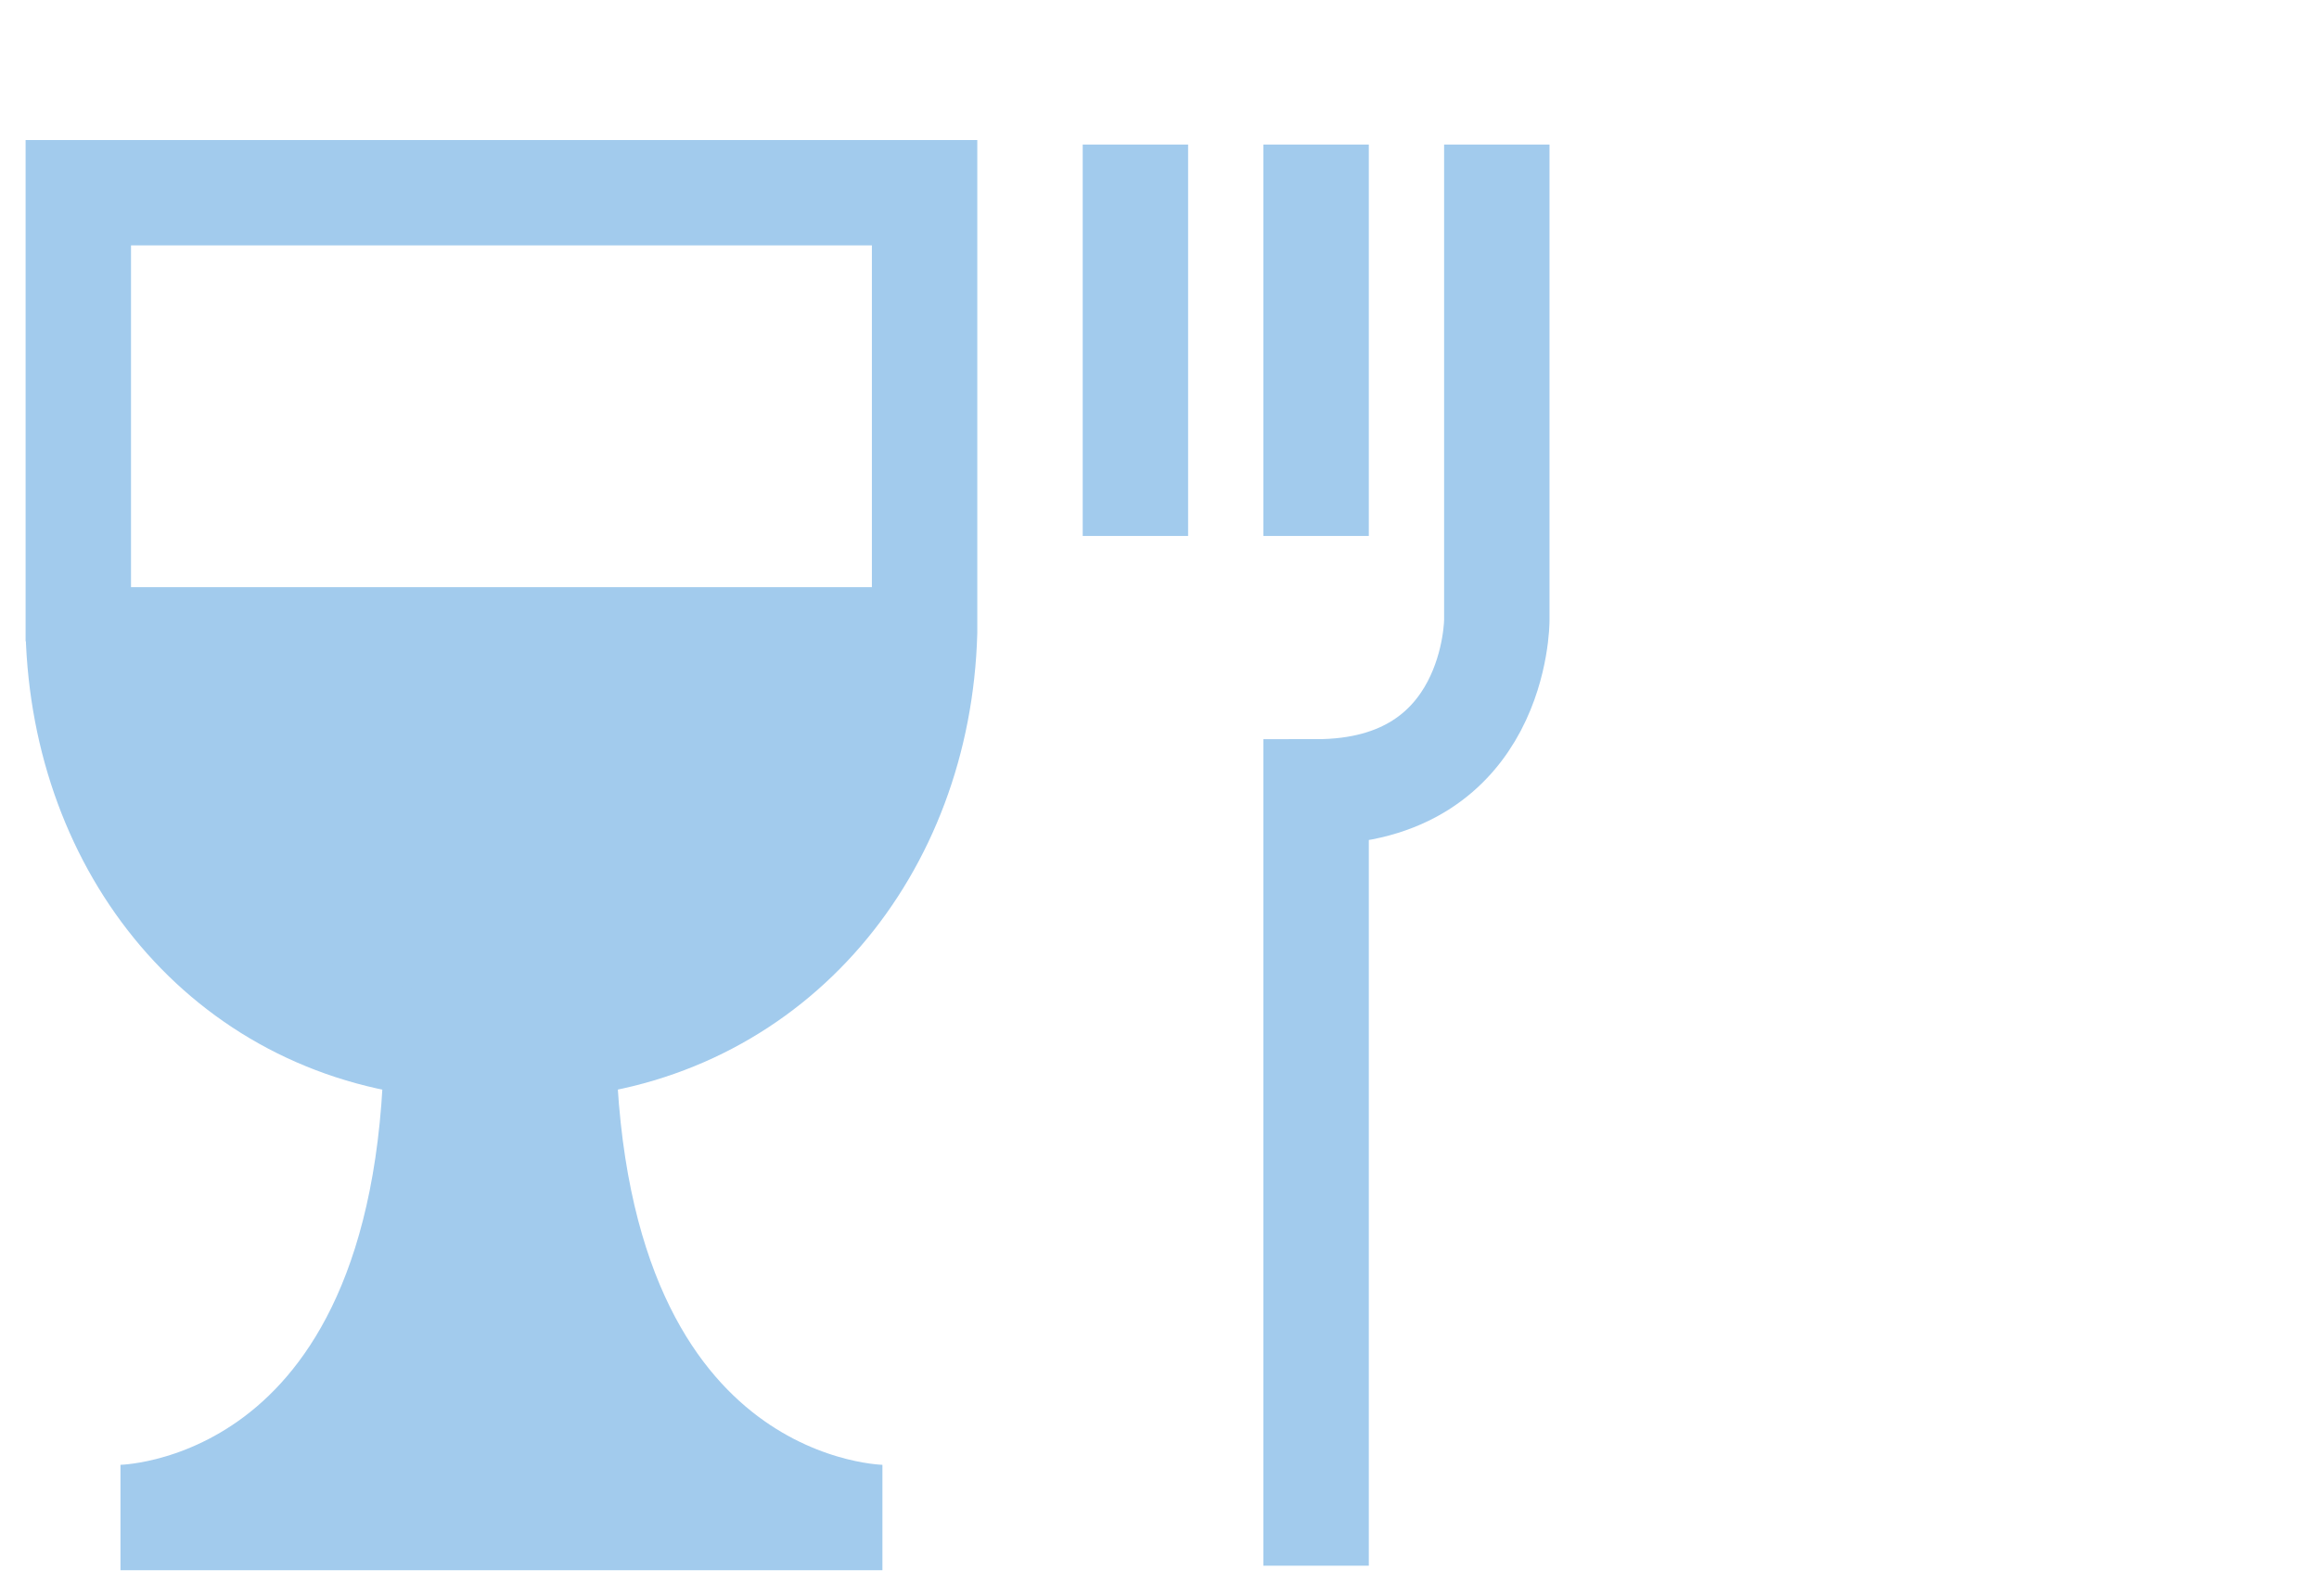 <?xml version="1.0" encoding="utf-8"?>
<!-- Generator: Adobe Illustrator 25.4.6, SVG Export Plug-In . SVG Version: 6.00 Build 0)  -->
<svg version="1.1" id="Ebene_1" xmlns="http://www.w3.org/2000/svg" xmlns:xlink="http://www.w3.org/1999/xlink" x="0px" y="0px"
	 viewBox="0 0 77 53" style="enable-background:new 0 0 77 53;" xml:space="preserve">
<style type="text/css">
	.st0{display:none;}
	.st1{display:inline;fill:#A2CBED;}
	.st2{fill:#A2CBED;}
	
		.st3{clip-path:url(#SVGID_00000129914817376935498390000012276053186495659657_);fill:none;stroke:#A2CBED;stroke-width:3.5;stroke-miterlimit:10;}
</style>
<g id="Layer_1" class="st0">
	<polygon class="st1" points="33.4,46.9 1.1,37.2 1.1,41.8 1.1,42.1 33.4,51.8 55.3,38.4 55.3,33.6 55.1,33.6 	"/>
	<polygon class="st1" points="33.4,37.2 1.1,27.6 1.1,32.2 1.1,32.5 33.4,42.1 55.3,28.7 55.3,24 55.1,24 	"/>
	<polyline class="st1" points="1.1,22.4 33.4,32.1 55.3,18.7 55.3,13.9 25.5,6.7 1.1,16.7 1.1,22.1 	"/>
</g>
<g id="Layer_2" class="st0">
	<path class="st1" d="M10.4,51C5.2,51,1,46.8,1,41.6c0-2.6,1.1-5.1,3-6.9V10.2C4,5,7.7,3.6,9.6,3.6h1.7c4.4,0,5.6,4.3,5.6,6.6v24.5
		c1.9,1.8,3,4.3,3,6.9C19.9,46.8,15.6,51,10.4,51 M9.6,6.1c-0.5,0-3.1,0.3-3.1,4.1v25.7l-0.5,0.4c-1.6,1.3-2.6,3.3-2.6,5.3
		c0,3.8,3.1,6.9,6.9,6.9s6.9-3.1,6.9-6.9c0-2.1-0.9-4-2.6-5.3l-0.5-0.4V10.2c0-0.4-0.1-4.1-3.1-4.1H9.6z"/>
	<path class="st1" d="M12.9,37.1v-9.2c0-0.1,0-0.3,0-0.4h0V16.9c0-0.9-0.4-2.7-2.1-2.7h-0.6c-0.7,0-2.1,0.6-2.1,2.7v10.5h0
		c0,0.1,0,0.2,0,0.4v9.2c-1.7,0.9-2.8,2.6-2.8,4.6c0,2.9,2.4,5.3,5.3,5.3s5.3-2.4,5.3-5.3C15.7,39.7,14.6,38,12.9,37.1"/>
	<polygon class="st1" points="24.8,10.6 22.4,7.4 20,10.6 21.5,10.6 21.5,35 23.4,35 23.4,10.6 	"/>
</g>
<g id="Layer_3" class="st0">
	<path class="st1" d="M1,4.2c0,0-1.9,17.9,32.6,21.4V4.2"/>
	<path class="st1" d="M1,29.8c0,0-1.9,17.9,32.6,21.4V29.8"/>
</g>
<g id="Layer_4" class="st0">
	<path class="st1" d="M31.2,22.8L31.2,22.8l-15.7,0c-2.6,0-4.7-2.1-4.7-4.7c0-2.6,2.1-4.7,4.7-4.7h27.4V3.6H14.5v0
		C7,4.1,1,10.4,1,18.1c0,8,6.5,14.5,14.5,14.5h15.7v0c2.6,0,4.7,2.1,4.7,4.7c0,2.6-2.1,4.7-4.7,4.7H2.4v9.7h28.7
		c8,0,14.5-6.5,14.5-14.5C45.6,29.3,39.2,22.9,31.2,22.8"/>
</g>
<g>
	<polygon class="st2" points="3.3,19.5 30.5,19.5 29.6,26.5 26.2,32.1 19.6,35.5 19.8,41.7 24.5,49.6 8.4,49.6 14.7,40.2 14.6,34.7 
		5.1,30 2.7,20.8 	"/>
	<g>
		<defs>
			<polygon id="SVGID_1_" points="0.8,52.4 51.6,52.4 51.6,2.9 0.8,4.5 			"/>
		</defs>
		<clipPath id="SVGID_00000146492275421984245180000014679691983092480141_">
			<use xlink:href="#SVGID_1_"  style="overflow:visible;"/>
		</clipPath>
		
			<path style="clip-path:url(#SVGID_00000146492275421984245180000014679691983092480141_);fill:none;stroke:#A2CBED;stroke-width:3.5;stroke-miterlimit:10;" d="
			M29.3,50.4c0,0-10.3,0-10.6-15.7c7-0.7,11.8-6.5,12-13.7l0-1.4V6.4H2.6v14.9l0-0.3c0.2,7.2,4.9,13,11.9,13.7
			C14.3,50.4,4,50.4,4,50.4H29.3z"/>
		
			<path style="clip-path:url(#SVGID_00000146492275421984245180000014679691983092480141_);fill:none;stroke:#A2CBED;stroke-width:3.5;stroke-miterlimit:10;" d="
			M49.7,4.8v15.8c0,0,0,5.7-6,5.7v2.1V52 M43.7,4.8v13 M37.7,4.8v13"/>
	</g>
</g>
</svg>
